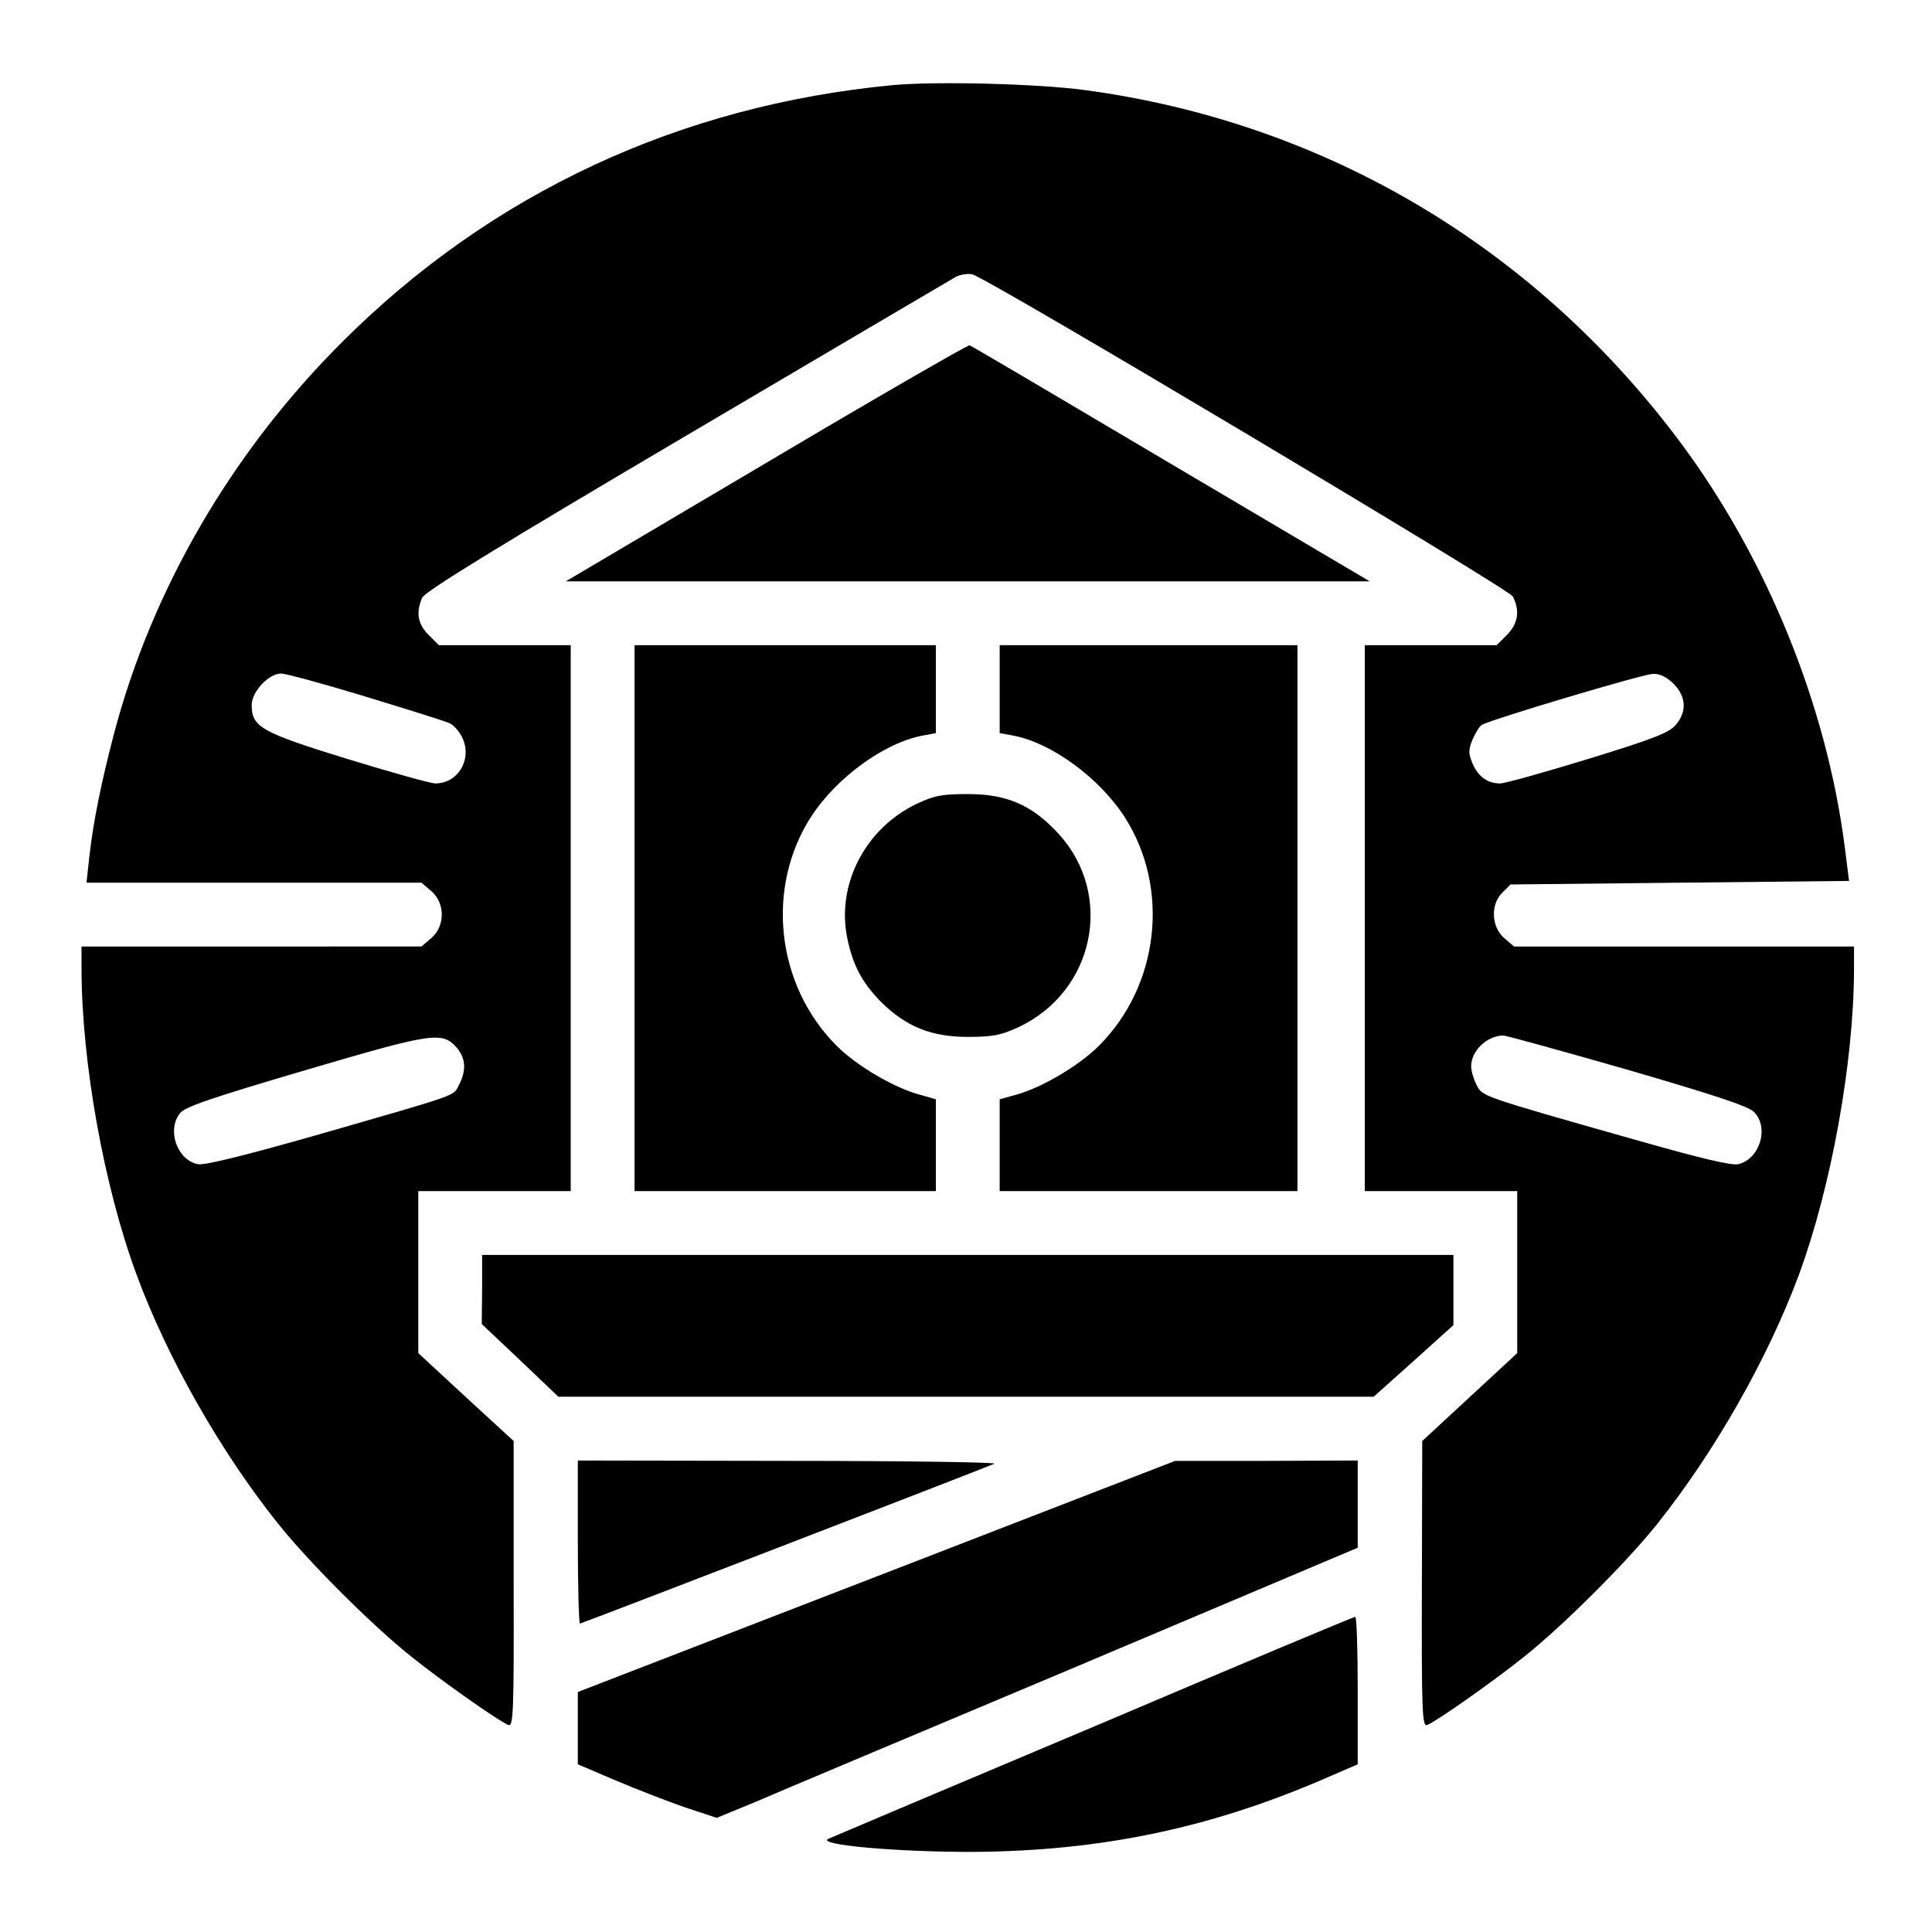 <svg xmlns="http://www.w3.org/2000/svg" version="1.0" viewBox="0 0 545 545"><path d="M252 24c-60.3 5.7-113.5 30.5-155.5 72.5-31.2 31.1-53.7 69.9-64.4 110.7-3.5 13.4-5.8 24.6-6.9 34.5l-.8 7.3h94.5l2.8 2.4c3.9 3.4 3.9 9.8 0 13.2l-2.8 2.4H23v6.7c.1 26.1 6.3 60.9 15.5 85.8 8.6 23.4 23.8 50.2 40.1 70.5 8.8 11 26.6 28.7 37.4 37.3 9 7.2 24.8 18.3 27.4 19.3 1.4.6 1.6-3.4 1.5-39.7v-40.4l-13.5-12.4-13.4-12.4V336h43V182h-37.2l-2.9-2.9c-3.1-3.1-3.6-6.4-1.8-10.5.9-1.8 20.7-14 74.8-45.9 40.5-23.9 74.7-44 75.9-44.7 1.3-.6 3.4-.9 4.5-.6 4.4 1.1 151.1 88.6 152.4 90.8 2.1 3.9 1.6 7.7-1.6 10.9l-2.9 2.9H385v154h43v45.7l-13.4 12.4-13.4 12.4-.1 40.4c-.1 36.3.1 40.3 1.5 39.7 2.6-1 18.4-12.1 27.4-19.3 10.8-8.6 28.6-26.3 37.4-37.3 16.3-20.4 31.3-46.8 40.1-70.5 9.1-24.8 15.4-59.7 15.5-85.8V267h-95.9l-2.8-2.4c-3.6-3.1-3.9-9.5-.5-12.8l2.3-2.3 47.7-.5 47.8-.5-1.2-9.5c-5.1-39.9-21.9-81.3-46.3-114.1C432.9 69.6 373.6 34.5 306 25.4c-13.5-1.8-41.8-2.5-54-1.4zM103.1 196.5c11.8 3.6 22.4 6.9 23.7 7.5 1.3.6 3 2.6 3.8 4.5 2.5 6-1.5 12.5-7.8 12.5-1.3 0-12.4-3.1-24.8-6.9-24.3-7.5-27-9-27-15.2 0-3.8 4.8-8.9 8.3-8.9 1.3 0 12 2.9 23.8 6.5zm369-3.6c3.6 3.6 3.8 7.9.6 11.6-1.8 2.2-6.5 4-24.7 9.6-12.4 3.8-23.5 6.9-24.8 6.9-3.6 0-6.2-1.9-7.8-5.6-1.2-2.9-1.2-3.9 0-6.8.8-1.8 1.9-3.7 2.6-4.1 2.4-1.5 45.6-14.4 48.3-14.4 1.9-.1 3.9.9 5.8 2.8zM128.8 295.5c2.6 3 2.8 6.4.7 10.5-1.7 3.3.8 2.4-39.5 14-21.4 6.1-32.4 8.8-34.2 8.4-5.9-1.2-8.8-9.7-5-14.4 1.4-1.8 9.2-4.4 35.3-12.1 36-10.6 38.6-11 42.7-6.4zm330.1 6.2c24.7 7.2 34.2 10.3 35.9 12 4.3 4.3 1.7 13.2-4.4 14.7-1.8.5-10.9-1.7-29.2-6.9-44.1-12.5-43-12.2-44.7-15.5-.8-1.6-1.5-3.9-1.5-5.2 0-4.3 4.3-8.5 8.9-8.7.7-.1 16.4 4.3 35 9.6z"/><path d="M216.1 130.6L159.6 164h226.8l-56-33.1c-30.7-18.2-56.3-33.3-56.9-33.5-.5-.1-26.4 14.8-57.4 33.2zM179 259v77h85v-25.9l-4.2-1.2c-7.4-1.9-18.1-8.2-23.8-13.9-17.1-17.1-20.1-44.6-7.2-64.6 7.2-11.1 20.7-20.9 31.5-22.9l3.7-.7V182h-85v77zM282 194.4v12.4l3.8.7c10.7 2 24.2 11.8 31.4 22.9 12.9 20 9.9 47.5-7.2 64.6-5.7 5.7-16.4 12-23.7 13.9l-4.3 1.2V336h84V182h-84v12.4z"/><path d="M258.5 226.8c-14.4 6.9-22.6 22.7-19.5 37.8 1.6 7.8 4.2 12.6 9.6 18.1 7 6.9 14.1 9.8 24.4 9.8 7.1 0 9.4-.5 14.2-2.7 21.5-10 27.2-37.2 11.5-54.5-7.5-8.2-14.6-11.3-25.7-11.3-7.3 0-9.4.4-14.5 2.8zM136 363.7l-.1 9.8 10.8 10.2 10.8 10.3h230l11.3-10.1 11.2-10.1V354H136v9.7zM163 435c0 12.6.3 23 .6 23 .4 0 109.7-42.1 116.9-45.1 1.1-.4-24.9-.8-57.7-.8L163 412v23zM247.3 444.7L163 477.3v20.4l10.8 4.6c5.9 2.5 14.7 5.9 19.6 7.6l8.8 2.9 10.2-4.2c5.5-2.4 46.2-19.5 90.4-38.1l80.2-33.9V412l-25.7.1h-25.8l-84.2 32.6zM308.7 487c-40.1 16.9-73.9 31.2-75 31.7-3.8 1.7 19.8 3.8 41.3 3.7 35.2-.3 65.4-6.5 97.1-20l10.9-4.7v-20.8c0-11.5-.3-20.9-.7-20.8-.5 0-33.6 13.9-73.6 30.9z"/></svg>
